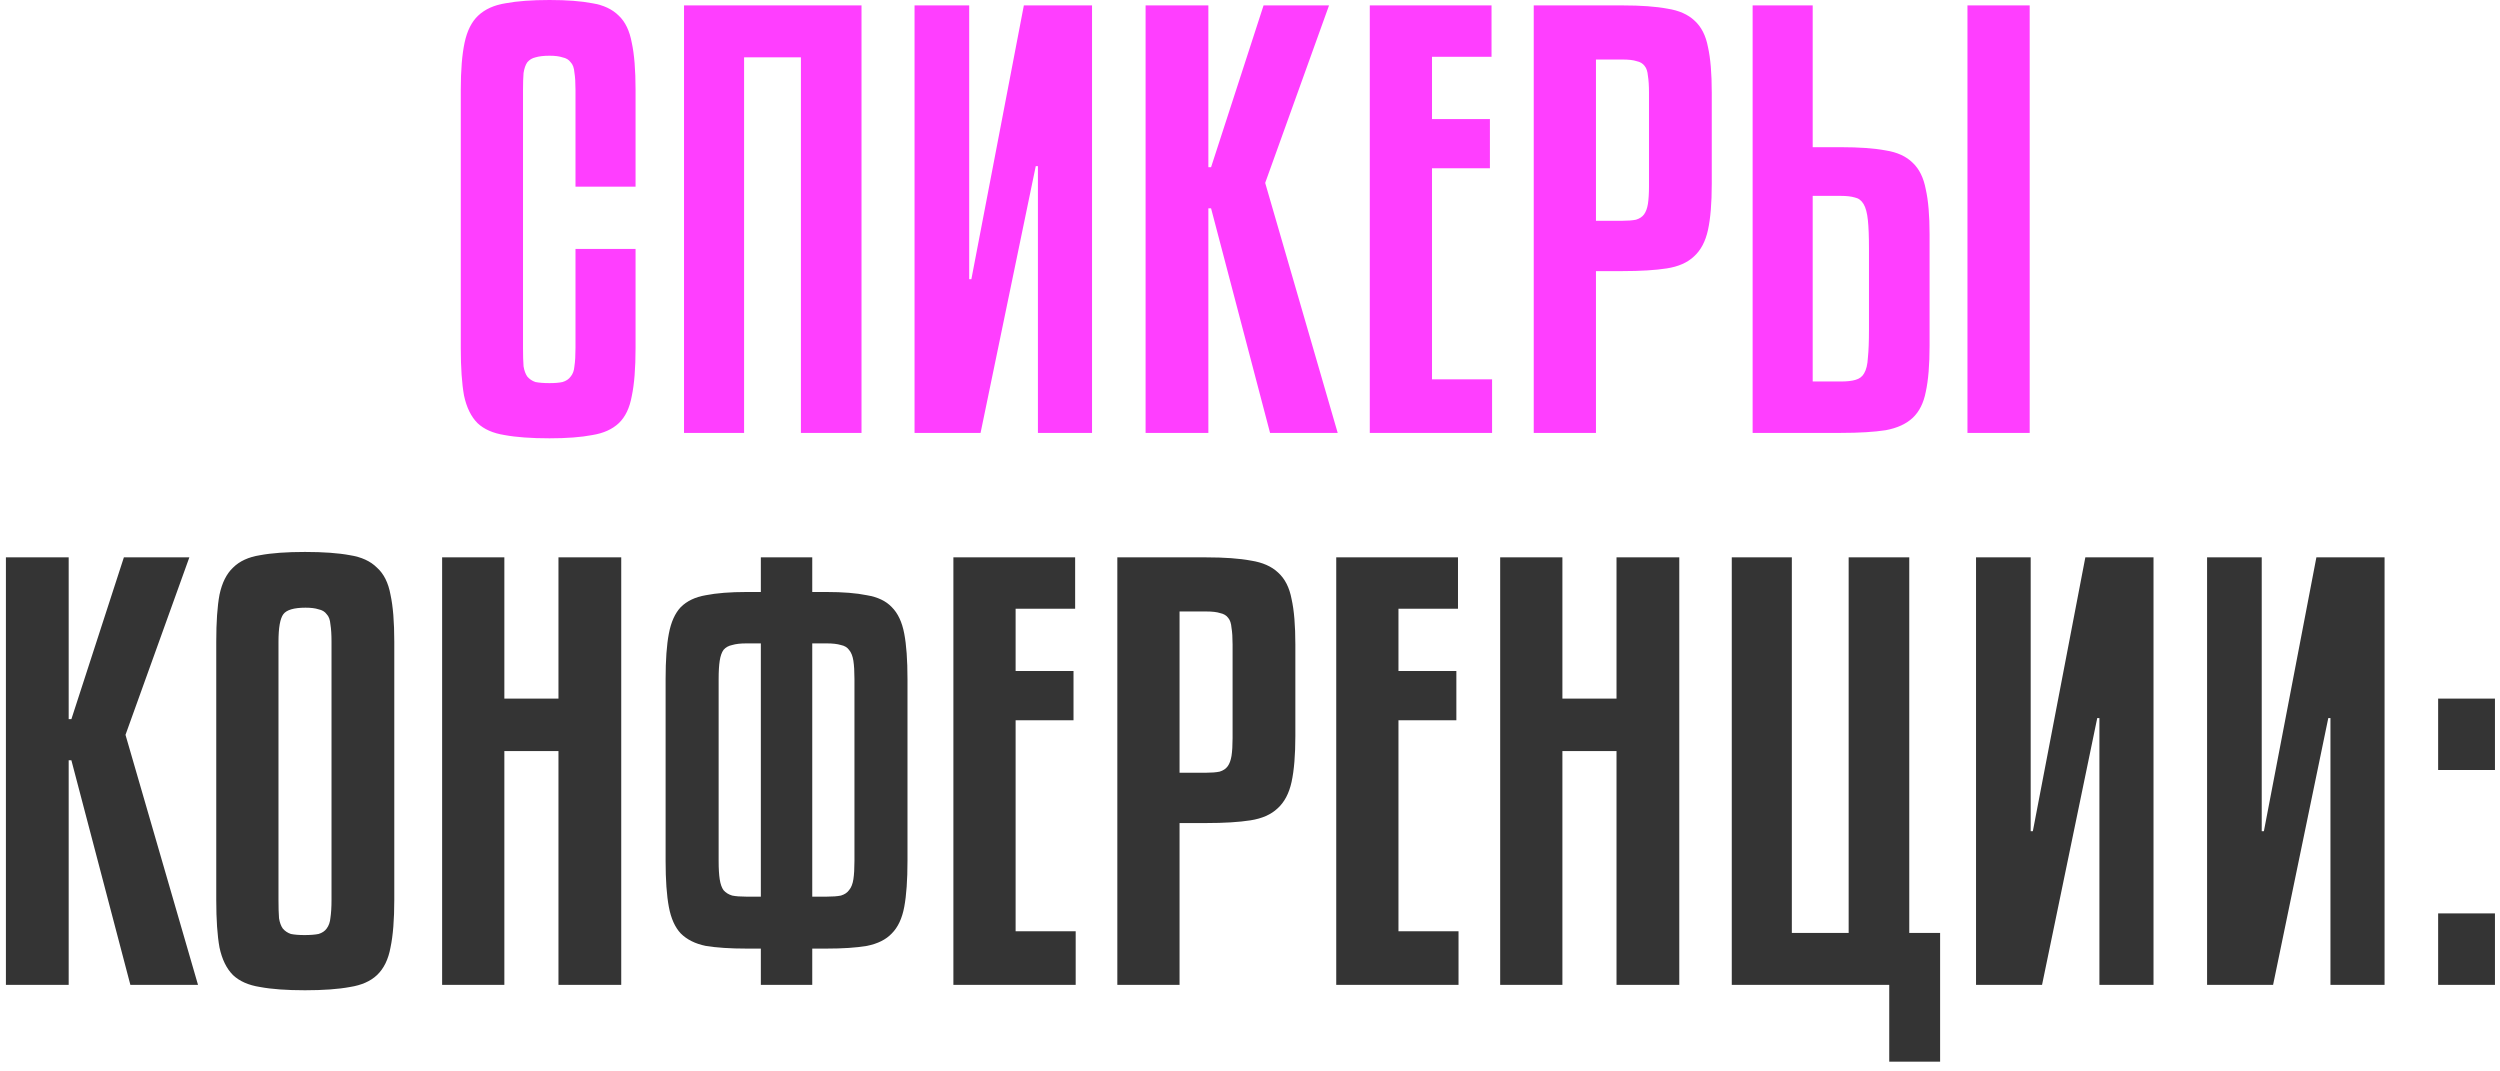 <?xml version="1.0" encoding="UTF-8"?> <svg xmlns="http://www.w3.org/2000/svg" width="231" height="99" viewBox="0 0 231 99" fill="none"> <path d="M53.176 17.25V8.3C53.176 7.633 53.143 7.1 53.076 6.7C53.043 6.267 52.926 5.95 52.726 5.75C52.56 5.517 52.31 5.367 51.976 5.3C51.676 5.2 51.276 5.15 50.776 5.15C50.243 5.15 49.81 5.2 49.476 5.3C49.176 5.367 48.926 5.517 48.726 5.75C48.56 5.983 48.443 6.317 48.376 6.75C48.343 7.15 48.326 7.667 48.326 8.3V32.15C48.326 32.85 48.343 33.417 48.376 33.85C48.443 34.25 48.56 34.567 48.726 34.8C48.926 35.033 49.176 35.2 49.476 35.3C49.81 35.367 50.243 35.4 50.776 35.4C51.276 35.4 51.676 35.367 51.976 35.3C52.31 35.2 52.56 35.033 52.726 34.8C52.926 34.567 53.043 34.25 53.076 33.85C53.143 33.417 53.176 32.85 53.176 32.15V23H58.726V32.15C58.726 34.017 58.61 35.5 58.376 36.6C58.176 37.7 57.776 38.533 57.176 39.1C56.576 39.667 55.76 40.033 54.726 40.2C53.693 40.4 52.376 40.5 50.776 40.5C49.076 40.5 47.693 40.4 46.626 40.2C45.56 40.033 44.726 39.667 44.126 39.1C43.526 38.5 43.11 37.65 42.876 36.55C42.676 35.45 42.576 33.983 42.576 32.15V8.3C42.576 6.5 42.693 5.05 42.926 3.95C43.16 2.85 43.576 2.017 44.176 1.45C44.81 0.85 45.66 0.467 46.726 0.3C47.793 0.1 49.143 -5.96046e-07 50.776 -5.96046e-07C52.376 -5.96046e-07 53.693 0.1 54.726 0.3C55.76 0.467 56.576 0.85 57.176 1.45C57.776 2.017 58.176 2.85 58.376 3.95C58.61 5.017 58.726 6.467 58.726 8.3V17.25H53.176ZM79.604 40H74.004V5.3H68.754V40H63.204V0.5H79.604V40ZM84.504 40V0.5H89.554V25.8H89.754L94.604 0.5H100.904V40H95.904V15.35H95.704L90.604 40H84.504ZM122.803 0.5L116.903 16.9L123.603 40H117.353L111.903 19.25H111.653V40H105.853V0.5H111.653V15.45H111.903L116.753 0.5H122.803ZM137.868 40H126.568V0.5H137.818V5.25H132.318V11H137.668V15.55H132.318V35.05H137.868V40ZM147.467 25.05V40H141.717V0.5H149.917C151.617 0.5 153 0.6 154.067 0.8C155.133 0.967 155.967 1.333 156.567 1.9C157.2 2.467 157.617 3.283 157.817 4.35C158.05 5.383 158.167 6.783 158.167 8.55V17C158.167 18.767 158.05 20.183 157.817 21.25C157.583 22.317 157.15 23.133 156.517 23.7C155.917 24.267 155.083 24.633 154.017 24.8C152.95 24.967 151.583 25.05 149.917 25.05H147.467ZM147.467 5.5V20.4H149.917C150.417 20.4 150.833 20.367 151.167 20.3C151.5 20.2 151.75 20.033 151.917 19.8C152.083 19.567 152.2 19.25 152.267 18.85C152.333 18.417 152.367 17.867 152.367 17.2V8.55C152.367 7.917 152.333 7.4 152.267 7C152.233 6.6 152.133 6.3 151.967 6.1C151.8 5.867 151.55 5.717 151.217 5.65C150.917 5.55 150.483 5.5 149.917 5.5H147.467ZM187.543 40H181.793V0.5H187.543V40ZM170.093 35.25C170.66 35.25 171.11 35.2 171.443 35.1C171.81 35 172.076 34.8 172.243 34.5C172.443 34.167 172.56 33.683 172.593 33.05C172.66 32.417 172.693 31.55 172.693 30.45V22.95C172.693 21.85 172.66 20.983 172.593 20.35C172.526 19.683 172.393 19.183 172.193 18.85C171.993 18.517 171.726 18.317 171.393 18.25C171.06 18.15 170.626 18.1 170.093 18.1H167.493V35.25H170.093ZM170.093 13.6C171.793 13.6 173.176 13.7 174.243 13.9C175.31 14.067 176.143 14.45 176.743 15.05C177.343 15.617 177.743 16.433 177.943 17.5C178.176 18.533 178.293 19.917 178.293 21.65V31.95C178.293 33.717 178.176 35.133 177.943 36.2C177.743 37.233 177.343 38.033 176.743 38.6C176.143 39.167 175.31 39.55 174.243 39.75C173.176 39.917 171.793 40 170.093 40H161.943V0.5H167.493V13.6H170.093Z" fill="#FF3EFF"></path> <path d="M17.496 51.5L11.596 67.9L18.296 91H12.046L6.596 70.25H6.346V91H0.546V51.5H6.346V66.45H6.596L11.446 51.5H17.496ZM36.432 83.15C36.432 84.983 36.315 86.45 36.082 87.55C35.882 88.65 35.465 89.5 34.832 90.1C34.232 90.667 33.398 91.033 32.332 91.2C31.265 91.4 29.882 91.5 28.182 91.5C26.482 91.5 25.098 91.4 24.032 91.2C22.965 91.033 22.132 90.667 21.532 90.1C20.932 89.5 20.515 88.65 20.282 87.55C20.082 86.45 19.982 84.983 19.982 83.15V59.3C19.982 57.467 20.082 56.017 20.282 54.95C20.515 53.85 20.932 53.017 21.532 52.45C22.132 51.85 22.965 51.467 24.032 51.3C25.098 51.1 26.482 51 28.182 51C29.882 51 31.265 51.1 32.332 51.3C33.398 51.467 34.232 51.85 34.832 52.45C35.465 53.017 35.882 53.85 36.082 54.95C36.315 56.017 36.432 57.467 36.432 59.3V83.15ZM30.632 59.3C30.632 58.633 30.598 58.1 30.532 57.7C30.498 57.267 30.382 56.95 30.182 56.75C30.015 56.517 29.765 56.367 29.432 56.3C29.132 56.2 28.732 56.15 28.232 56.15C27.165 56.15 26.482 56.35 26.182 56.75C25.882 57.15 25.732 58 25.732 59.3V83.15C25.732 83.85 25.748 84.417 25.782 84.85C25.848 85.25 25.965 85.567 26.132 85.8C26.332 86.033 26.582 86.2 26.882 86.3C27.215 86.367 27.632 86.4 28.132 86.4C28.665 86.4 29.098 86.367 29.432 86.3C29.765 86.2 30.015 86.033 30.182 85.8C30.382 85.533 30.498 85.2 30.532 84.8C30.598 84.367 30.632 83.817 30.632 83.15V59.3ZM57.402 91H51.602V69.4H46.602V91H40.852V51.5H46.602V64.55H51.602V51.5H57.402V91ZM61.502 62.75C61.502 60.983 61.602 59.583 61.802 58.55C62.002 57.483 62.369 56.667 62.902 56.1C63.469 55.533 64.235 55.167 65.202 55C66.202 54.8 67.469 54.7 69.002 54.7H70.302V51.5H75.052V54.7H76.352C77.885 54.7 79.135 54.8 80.102 55C81.102 55.167 81.869 55.533 82.402 56.1C82.969 56.667 83.352 57.483 83.552 58.55C83.752 59.583 83.852 60.983 83.852 62.75V79.55C83.852 81.317 83.752 82.733 83.552 83.8C83.352 84.867 82.969 85.683 82.402 86.25C81.869 86.817 81.102 87.2 80.102 87.4C79.135 87.567 77.885 87.65 76.352 87.65H75.052V91H70.302V87.65H69.002C67.469 87.65 66.202 87.567 65.202 87.4C64.235 87.2 63.469 86.817 62.902 86.25C62.369 85.683 62.002 84.867 61.802 83.8C61.602 82.733 61.502 81.317 61.502 79.55V62.75ZM66.402 79.55C66.402 80.25 66.435 80.817 66.502 81.25C66.569 81.683 66.685 82.017 66.852 82.25C67.052 82.483 67.319 82.65 67.652 82.75C67.985 82.817 68.419 82.85 68.952 82.85H70.302V59.45H68.952C68.419 59.45 67.985 59.5 67.652 59.6C67.319 59.667 67.052 59.817 66.852 60.05C66.685 60.283 66.569 60.617 66.502 61.05C66.435 61.483 66.402 62.05 66.402 62.75V79.55ZM78.952 62.75C78.952 62.05 78.919 61.483 78.852 61.05C78.785 60.617 78.652 60.283 78.452 60.05C78.285 59.817 78.035 59.667 77.702 59.6C77.369 59.5 76.935 59.45 76.402 59.45H75.052V82.85H76.402C76.935 82.85 77.369 82.817 77.702 82.75C78.035 82.65 78.285 82.483 78.452 82.25C78.652 82.017 78.785 81.683 78.852 81.25C78.919 80.817 78.952 80.25 78.952 79.55V62.75ZM99.393 91H88.093V51.5H99.343V56.25H93.843V62H99.193V66.55H93.843V86.05H99.393V91ZM108.991 76.05V91H103.241V51.5H111.441C113.141 51.5 114.524 51.6 115.591 51.8C116.658 51.967 117.491 52.333 118.091 52.9C118.724 53.467 119.141 54.283 119.341 55.35C119.574 56.383 119.691 57.783 119.691 59.55V68C119.691 69.767 119.574 71.183 119.341 72.25C119.108 73.317 118.674 74.133 118.041 74.7C117.441 75.267 116.608 75.633 115.541 75.8C114.474 75.967 113.108 76.05 111.441 76.05H108.991ZM108.991 56.5V71.4H111.441C111.941 71.4 112.358 71.367 112.691 71.3C113.024 71.2 113.274 71.033 113.441 70.8C113.608 70.567 113.724 70.25 113.791 69.85C113.858 69.417 113.891 68.867 113.891 68.2V59.55C113.891 58.917 113.858 58.4 113.791 58C113.758 57.6 113.658 57.3 113.491 57.1C113.324 56.867 113.074 56.717 112.741 56.65C112.441 56.55 112.008 56.5 111.441 56.5H108.991ZM134.768 91H123.468V51.5H134.718V56.25H129.218V62H134.568V66.55H129.218V86.05H134.768V91ZM155.166 91H149.366V69.4H144.366V91H138.616V51.5H144.366V64.55H149.366V51.5H155.166V91ZM179.266 98.1H174.566V91H160.016V51.5H165.566V86.2H170.816V51.5H176.416V86.2H179.266V98.1ZM182.585 91V51.5H187.635V76.8H187.835L192.685 51.5H198.985V91H193.985V66.35H193.785L188.685 91H182.585ZM203.934 91V51.5H208.984V76.8H209.184L214.034 51.5H220.334V91H215.334V66.35H215.134L210.034 91H203.934ZM230.534 91H225.284V84.4H230.534V91ZM230.534 71.15H225.284V64.55H230.534V71.15Z" fill="#343434"></path> </svg> 